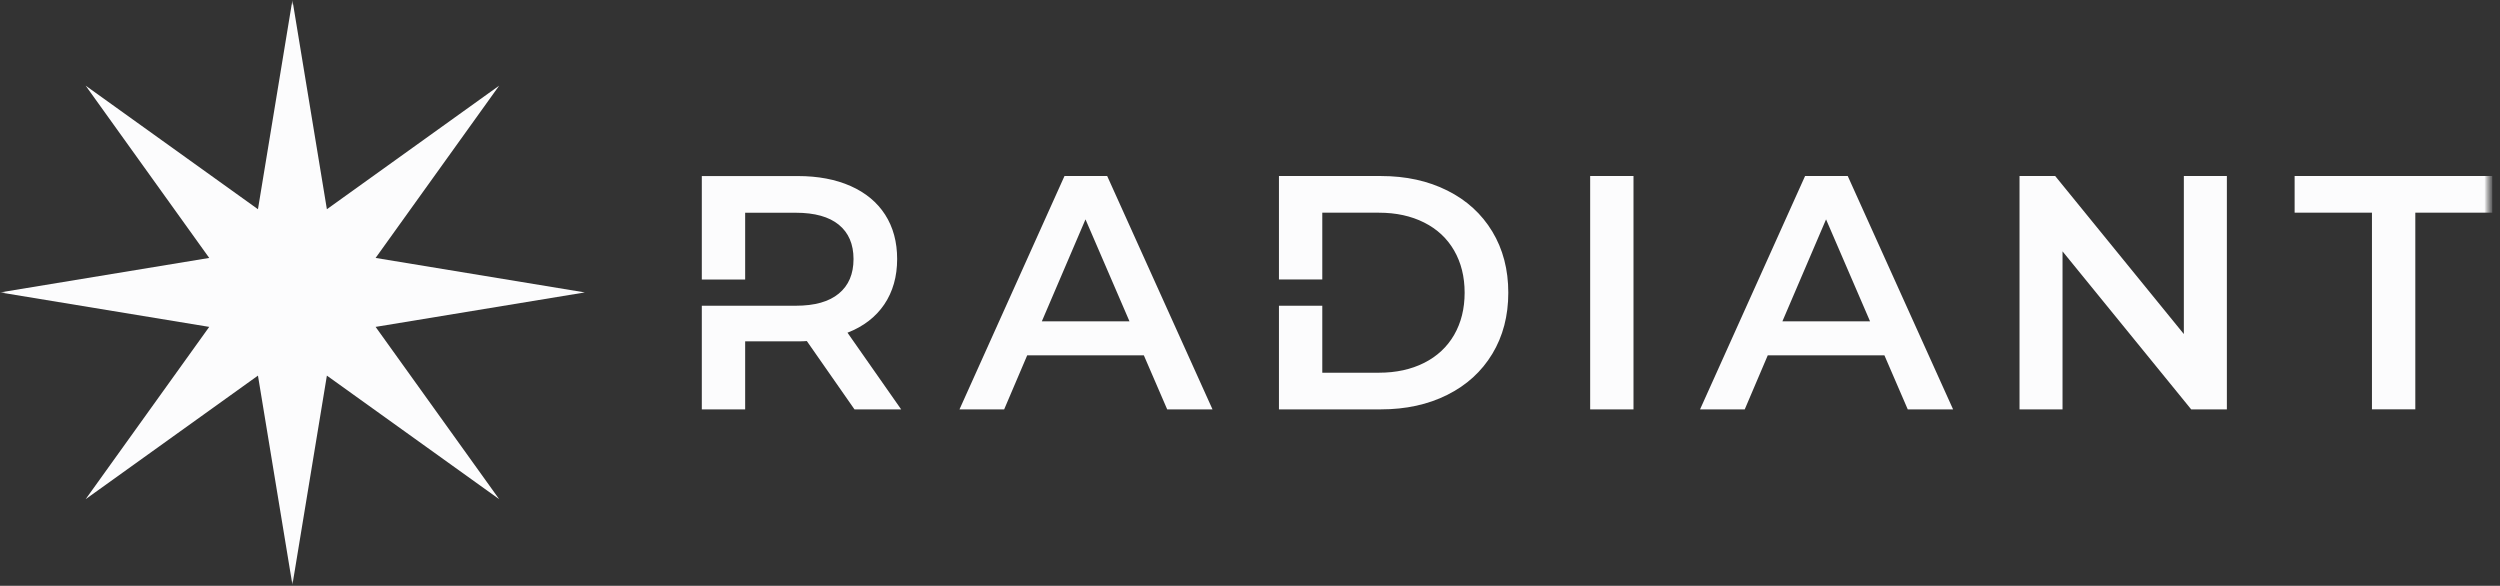 <svg xmlns="http://www.w3.org/2000/svg" fill="none" viewBox="0 0 239 56" height="56" width="239">
<rect x="0" y="0" width="239" height="56" fill="#333333" stroke="none"/>
<g clip-path="url(#clip0_5566_53791)">
<mask height="56" width="239" y="0" x="0" maskUnits="userSpaceOnUse" style="mask-type:luminance" id="mask0_5566_53791">
<path fill="white" d="M238.298 0H0V56H238.298V0Z"></path>
</mask>
<g mask="url(#mask0_5566_53791)">
<mask height="56" width="239" y="0" x="0" maskUnits="userSpaceOnUse" style="mask-type:luminance" id="mask1_5566_53791">
<path fill="white" d="M0 0H238.298V55.909H0V0Z"></path>
</mask>
<g mask="url(#mask1_5566_53791)">
<path fill="#FCFCFD" d="M35.908 31.25L55.909 27.955L35.908 24.659L47.721 8.188L31.25 20.002L27.955 0L24.661 20.002L8.188 8.188L20.002 24.659L0 27.955L20.002 31.25L8.188 47.721L24.661 35.908L27.955 55.909L31.25 35.908L47.721 47.721L35.908 31.25Z"></path>
<path fill="#FCFCFD" d="M138.362 18.215C136.514 17.289 134.398 16.828 132.018 16.828H122.268V26.719H126.411V20.334H131.829C133.463 20.334 134.903 20.647 136.148 21.274C137.392 21.899 138.347 22.791 139.016 23.951C139.683 25.109 140.019 26.453 140.019 27.982C140.019 29.512 139.683 30.855 139.016 32.014C138.347 33.171 137.392 34.063 136.148 34.691C134.903 35.318 133.463 35.631 131.829 35.631H126.411V29.227H122.268V39.136H132.018C134.398 39.136 136.511 38.675 138.362 37.749C140.21 36.825 141.643 35.519 142.664 33.83C143.684 32.142 144.193 30.193 144.193 27.982C144.193 25.774 143.684 23.823 142.664 22.134C141.643 20.445 140.21 19.137 138.362 18.214V18.215ZM101.765 16.828L91.727 39.136H95.998L98.199 33.972H109.353L111.583 39.136H115.916L105.847 16.828H101.765ZM99.599 30.721L103.773 20.971L107.98 30.722L99.599 30.721ZM84.54 29.098C85.356 27.887 85.767 26.441 85.767 24.765C85.767 23.13 85.385 21.718 84.621 20.526C83.855 19.335 82.756 18.425 81.323 17.786C79.888 17.15 78.206 16.831 76.271 16.831H67.093V26.721H71.237V20.338H76.081C77.886 20.338 79.257 20.721 80.192 21.485C81.126 22.249 81.597 23.343 81.597 24.766C81.597 26.189 81.13 27.291 80.193 28.064C79.257 28.842 77.886 29.228 76.081 29.228H67.093V39.138H71.237V32.634H76.271C76.654 32.634 76.938 32.623 77.132 32.603L81.689 39.136H86.151L81.02 31.806C82.546 31.211 83.721 30.309 84.54 29.098ZM152.02 39.136H156.163V16.828H152.02V39.136ZM172.565 16.828L162.525 39.136H166.797L168.997 33.972H180.151L182.381 39.136H186.715L176.645 16.828H172.565ZM170.397 30.721L174.571 20.971L178.778 30.722L170.397 30.721ZM219.366 16.828V20.334H226.759V39.135H230.904V20.334H238.297V16.828H219.366ZM208.776 31.935L196.477 16.828H193.067V39.136H197.178V24.029L209.478 39.136H212.889V16.828H208.776V31.935Z"></path>
</g>
</g>
</g>
<defs>
<clipPath id="clip0_5566_53791">
<rect fill="white" height="56" width="238.298"></rect>
</clipPath>
</defs>
</svg>
